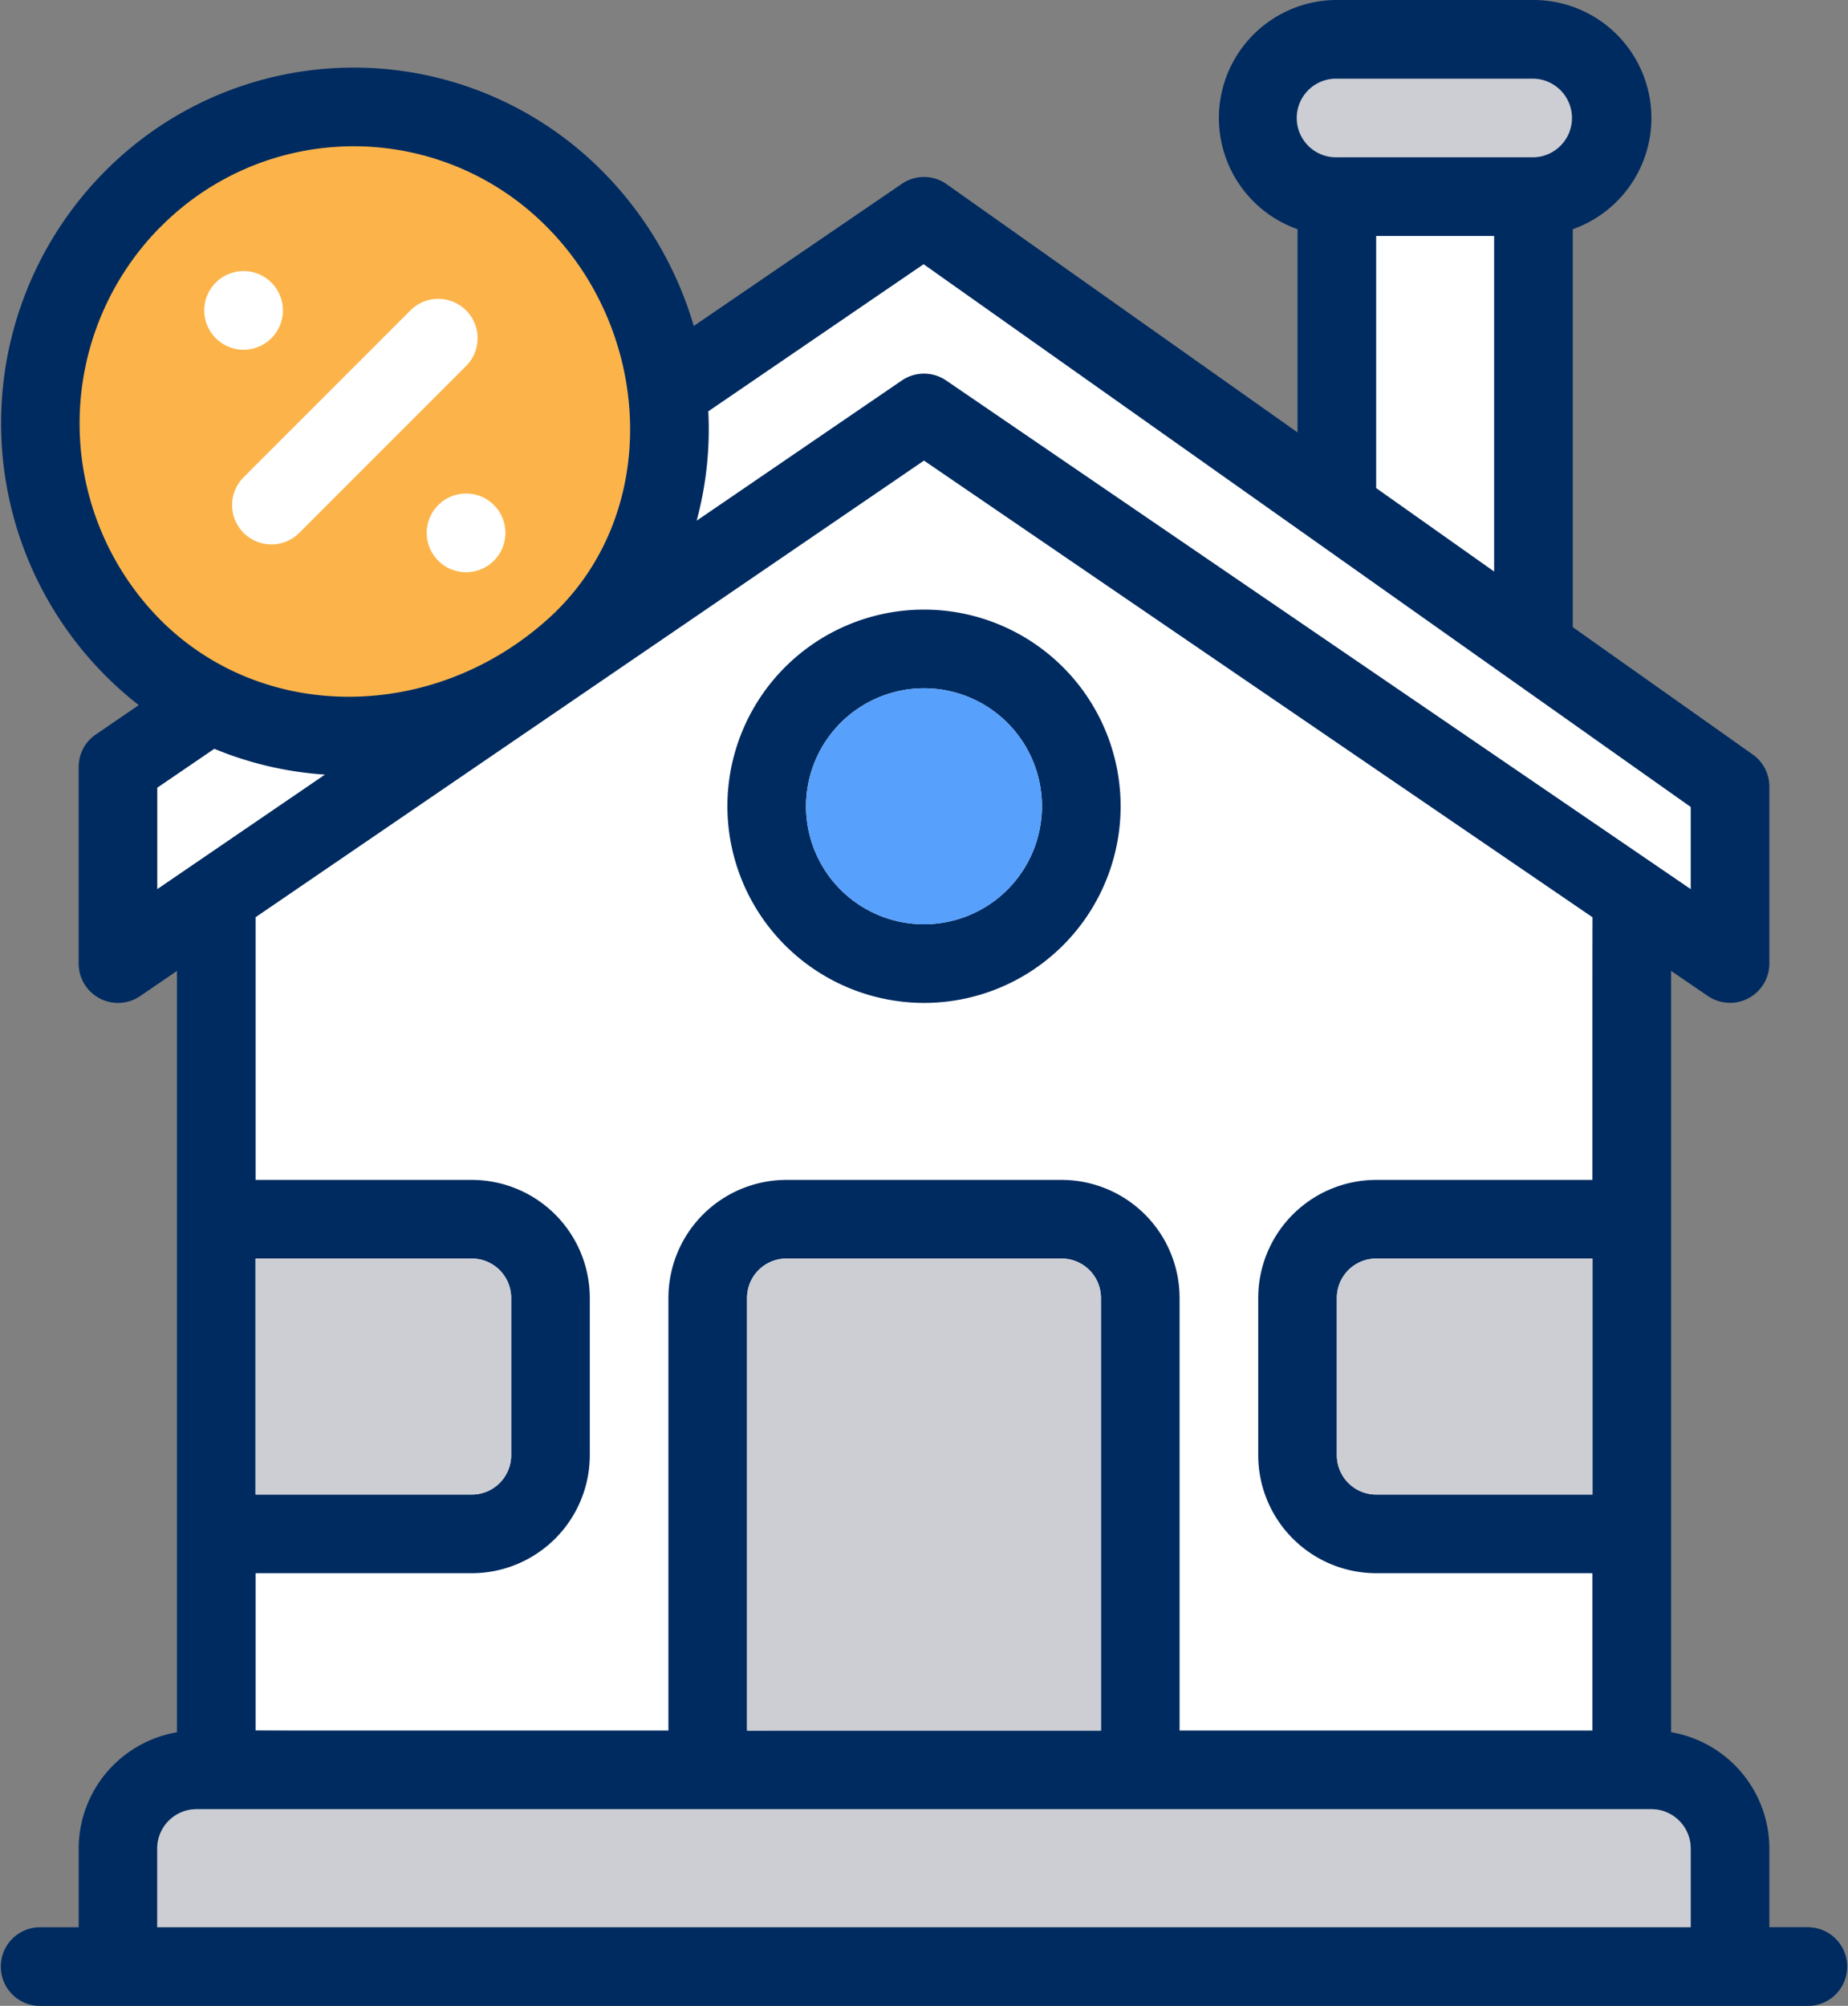 <svg id="Group_1577" data-name="Group 1577" xmlns="http://www.w3.org/2000/svg" xmlns:xlink="http://www.w3.org/1999/xlink" width="113.387" height="123.038" viewBox="0 0 113.387 123.038">
  <rect x="0" y="0" width="113.387" height="123.038" fill="#808080" stroke="none"/>
  <defs>
    <clipPath id="clip-path">
      <rect id="Rectangle_1031" data-name="Rectangle 1031" width="113.387" height="123.038" fill="none"/>
    </clipPath>
  </defs>
  <rect id="Rectangle_1030" data-name="Rectangle 1030" width="12.676" height="30.881" transform="translate(82.025 11.338)" fill="#fff"/>
  <path id="Path_4419" data-name="Path 4419" d="M16.923,114.164l87.955.971-.139-50.4,6.123,2.8-.974-12.665L61.315,21.608,10.794,54.592l-.278,13.639,5.933-2.644Z" transform="translate(-3.914 -8.043)" fill="#fff"/>
  <g id="Group_1576" data-name="Group 1576">
    <g id="Group_1575" data-name="Group 1575" clip-path="url(#clip-path)">
      <path id="Path_4420" data-name="Path 4420" d="M141.174,12.183h-12.4a4.957,4.957,0,0,1,0-9.914h12.4a4.957,4.957,0,0,1,0,9.914" transform="translate(-46.088 -0.845)" fill="#ccced3"/>
      <path id="Path_4421" data-name="Path 4421" d="M42.282,30.2A18.667,18.667,0,1,1,23.616,11.529,18.666,18.666,0,0,1,42.282,30.2" transform="translate(-1.842 -4.291)" fill="#fcb44a"/>
      <path id="Path_4422" data-name="Path 4422" d="M23.394,43.557a2.413,2.413,0,0,0,3.412,0L37.041,33.321a2.412,2.412,0,0,0-3.411-3.412L23.394,40.145A2.412,2.412,0,0,0,23.394,43.557Z" transform="translate(-8.445 -10.87)" fill="#fff"/>
      <path id="Path_4423" data-name="Path 4423" d="M44.122,48.224a2.413,2.413,0,1,1-2.413,2.413,2.413,2.413,0,0,1,2.413-2.413" transform="translate(-15.525 -17.95)" fill="#fff"/>
      <path id="Path_4424" data-name="Path 4424" d="M20.672,27.194a2.412,2.412,0,1,1,0,3.411,2.412,2.412,0,0,1,0-3.411" transform="translate(-7.432 -9.859)" fill="#fff"/>
      <path id="Path_4425" data-name="Path 4425" d="M110.975,118.213h-2.413v-4.825a7.248,7.248,0,0,0-6.031-7.135v-46.7l2.258,1.542a2.414,2.414,0,0,0,3.773-1.993V48.25a2.411,2.411,0,0,0-1.02-1.969L96.5,38.469V14.06A7.237,7.237,0,0,0,94.087,0H82.025a7.237,7.237,0,0,0-2.413,14.06V26.525L58.086,11.3a2.411,2.411,0,0,0-2.753-.023L42.568,19.994a22.447,22.447,0,0,0-5.558-9.442,21.49,21.49,0,0,0-30.613,0,21.921,21.921,0,0,0,2.116,32.7l-2.634,1.8a2.412,2.412,0,0,0-1.053,1.993V59.107A2.414,2.414,0,0,0,8.6,61.1l2.258-1.542v46.7a7.247,7.247,0,0,0-6.031,7.135v4.825H2.412a2.413,2.413,0,0,0,0,4.825H110.975a2.413,2.413,0,0,0,0-4.825ZM97.706,91.675H84.437a2.415,2.415,0,0,1-2.412-2.412v-9.65A2.415,2.415,0,0,1,84.437,77.2H97.706ZM82.025,4.825H94.087a2.413,2.413,0,0,1,0,4.825H82.025a2.413,2.413,0,1,1,0-4.825m2.412,9.65h7.238V35.057l-7.238-5.119ZM56.67,16.207,103.737,49.5v5.039l-45.683-31.2a2.413,2.413,0,0,0-2.721,0l-12.588,8.6a21.537,21.537,0,0,0,.714-6.708ZM9.824,13.947a16.669,16.669,0,0,1,23.757,0c6.51,6.574,7,17.709.094,23.971C26.69,44.253,16.2,44.411,9.82,38a17.122,17.122,0,0,1,0-24.056M9.65,48.318l3.5-2.387a21.4,21.4,0,0,0,6.788,1.583L9.65,54.538ZM56.693,28.253l41.02,28.014c-.012.193-.006,10.547-.008,16.108H84.437A7.246,7.246,0,0,0,77.2,79.613v9.65A7.246,7.246,0,0,0,84.437,96.5H97.706v9.65H72.375V79.613a7.246,7.246,0,0,0-7.238-7.238H48.25a7.246,7.246,0,0,0-7.238,7.238V106.15H15.681V96.5H28.95a7.246,7.246,0,0,0,7.238-7.237v-9.65a7.246,7.246,0,0,0-7.238-7.238H15.681V56.262L56.693,28.253m-10.856,77.9V79.613A2.415,2.415,0,0,1,48.25,77.2H65.137a2.415,2.415,0,0,1,2.413,2.413V106.15ZM15.681,77.2H28.95a2.415,2.415,0,0,1,2.413,2.413v9.65a2.415,2.415,0,0,1-2.413,2.412H15.681ZM9.65,118.213v-4.825a2.415,2.415,0,0,1,2.412-2.413h89.262a2.415,2.415,0,0,1,2.413,2.413v4.825Z" fill="#002b60"/>
      <path id="Path_4426" data-name="Path 4426" d="M83.156,83.69A12.063,12.063,0,1,0,71.093,71.628,12.076,12.076,0,0,0,83.156,83.69m0-19.3a7.237,7.237,0,1,1-7.238,7.238,7.246,7.246,0,0,1,7.238-7.238" transform="translate(-26.462 -22.171)" fill="#002b60"/>
      <path id="Path_4427" data-name="Path 4427" d="M103.428,137.447H90.159a2.415,2.415,0,0,1-2.412-2.412v-9.65a2.415,2.415,0,0,1,2.412-2.413h13.269ZM51.559,151.922V125.385a2.415,2.415,0,0,1,2.413-2.413H70.859a2.415,2.415,0,0,1,2.413,2.413v26.538ZM21.4,122.972H34.671a2.415,2.415,0,0,1,2.413,2.413v9.65a2.415,2.415,0,0,1-2.413,2.412H21.4Zm-6.031,41.013v-4.825a2.415,2.415,0,0,1,2.412-2.413h89.262a2.415,2.415,0,0,1,2.413,2.413v4.825Z" transform="translate(-5.722 -45.772)" fill="#ccced3"/>
      <path id="Path_4428" data-name="Path 4428" d="M86.016,67.251a7.237,7.237,0,1,1-7.238,7.238,7.246,7.246,0,0,1,7.238-7.238" transform="translate(-29.322 -25.032)" fill="#57a0fc"/>
    </g>
  </g>
</svg>
